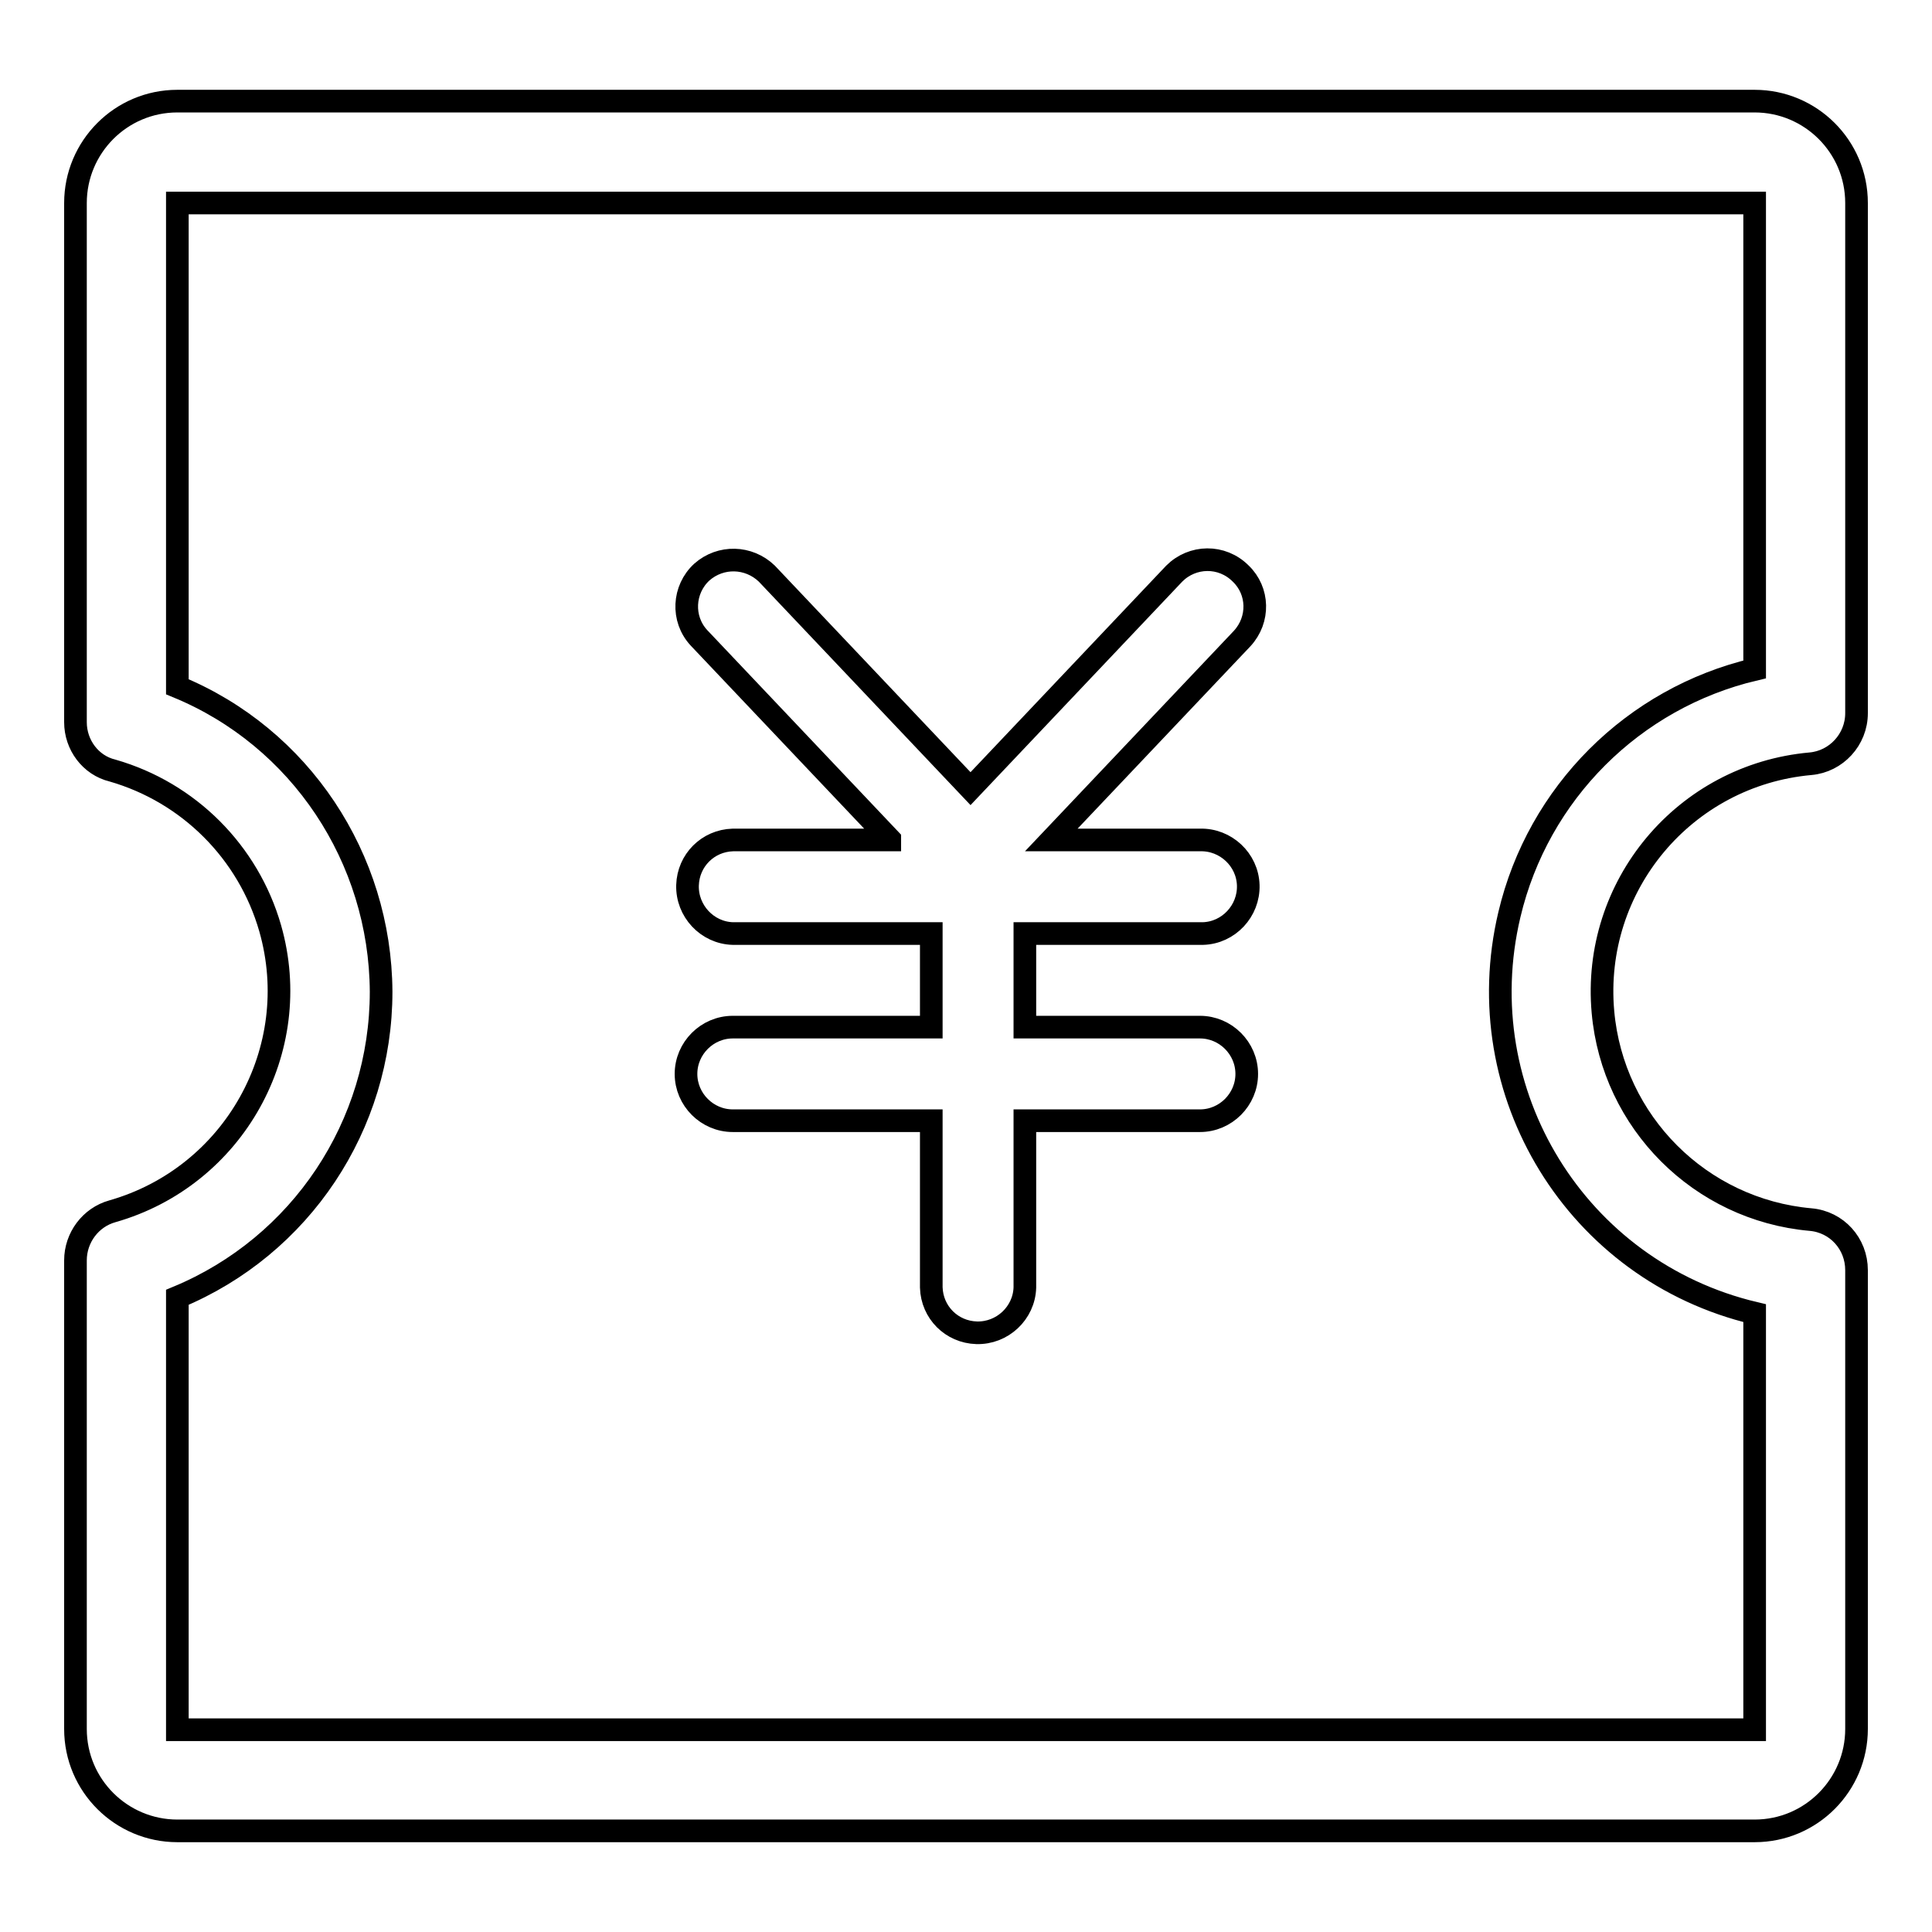 <?xml version="1.0" encoding="utf-8"?>
<!-- Svg Vector Icons : http://www.onlinewebfonts.com/icon -->
<!DOCTYPE svg PUBLIC "-//W3C//DTD SVG 1.1//EN" "http://www.w3.org/Graphics/SVG/1.1/DTD/svg11.dtd">
<svg version="1.1" xmlns="http://www.w3.org/2000/svg" xmlns:xlink="http://www.w3.org/1999/xlink" x="0px" y="0px" viewBox="0 0 256 256" enable-background="new 0 0 256 256" xml:space="preserve">
<g> <path stroke-width="3" fill-opacity="0" stroke="#000000"  d="M117.9,111.2L92.6,84.5c-2.3-2.5-2.1-6.4,0.4-8.7c2.5-2.2,6.2-2.1,8.6,0.2l27,28.5l27-28.5 c2.4-2.4,6.3-2.5,8.8,0c2.4,2.3,2.5,6.1,0.2,8.6l-25.3,26.7H159c3.4-0.1,6.3,2.6,6.4,6s-2.6,6.3-6,6.4c-0.1,0-0.3,0-0.4,0h-23.2 v12.4H159c3.4,0,6.2,2.8,6.2,6.2c0,3.4-2.8,6.2-6.2,6.2h-23.2v22.1c-0.1,3.4-3,6.1-6.4,6c-3.3-0.1-5.9-2.7-6-6v-22.1H97.1 c-3.4,0-6.2-2.8-6.2-6.2c0-3.4,2.8-6.2,6.2-6.2h26.3v-12.4H97.1c-3.4-0.1-6.1-3-6-6.4c0.1-3.3,2.7-5.9,6-6H117.9z M50.5,131.4 c0,17.7-10.6,33.7-27,40.5v57.3h209V174c-23.6-5.6-38.1-29.2-32.5-52.8c3.8-16.1,16.4-28.7,32.5-32.5V26.9h-209v64.1 C39.8,97.7,50.4,113.7,50.5,131.4L50.5,131.4z M10,95.7V26.9c0-7.4,6-13.5,13.5-13.5h209c7.4,0,13.5,6,13.5,13.5l0,0v67.6 c0,3.5-2.7,6.4-6.1,6.7c-16.7,1.5-29,16.2-27.5,32.9c1.3,14.6,12.9,26.2,27.5,27.5c3.5,0.3,6.1,3.2,6.1,6.7v60.8 c0,7.4-6,13.5-13.5,13.5h-209c-7.4,0-13.5-6-13.5-13.5v-62.1c0-3,2-5.7,4.9-6.5c16.1-4.6,25.5-21.4,20.9-37.5 c-2.9-10.1-10.8-18-20.9-20.9C12,101.4,10,98.7,10,95.7z"/></g>
</svg>